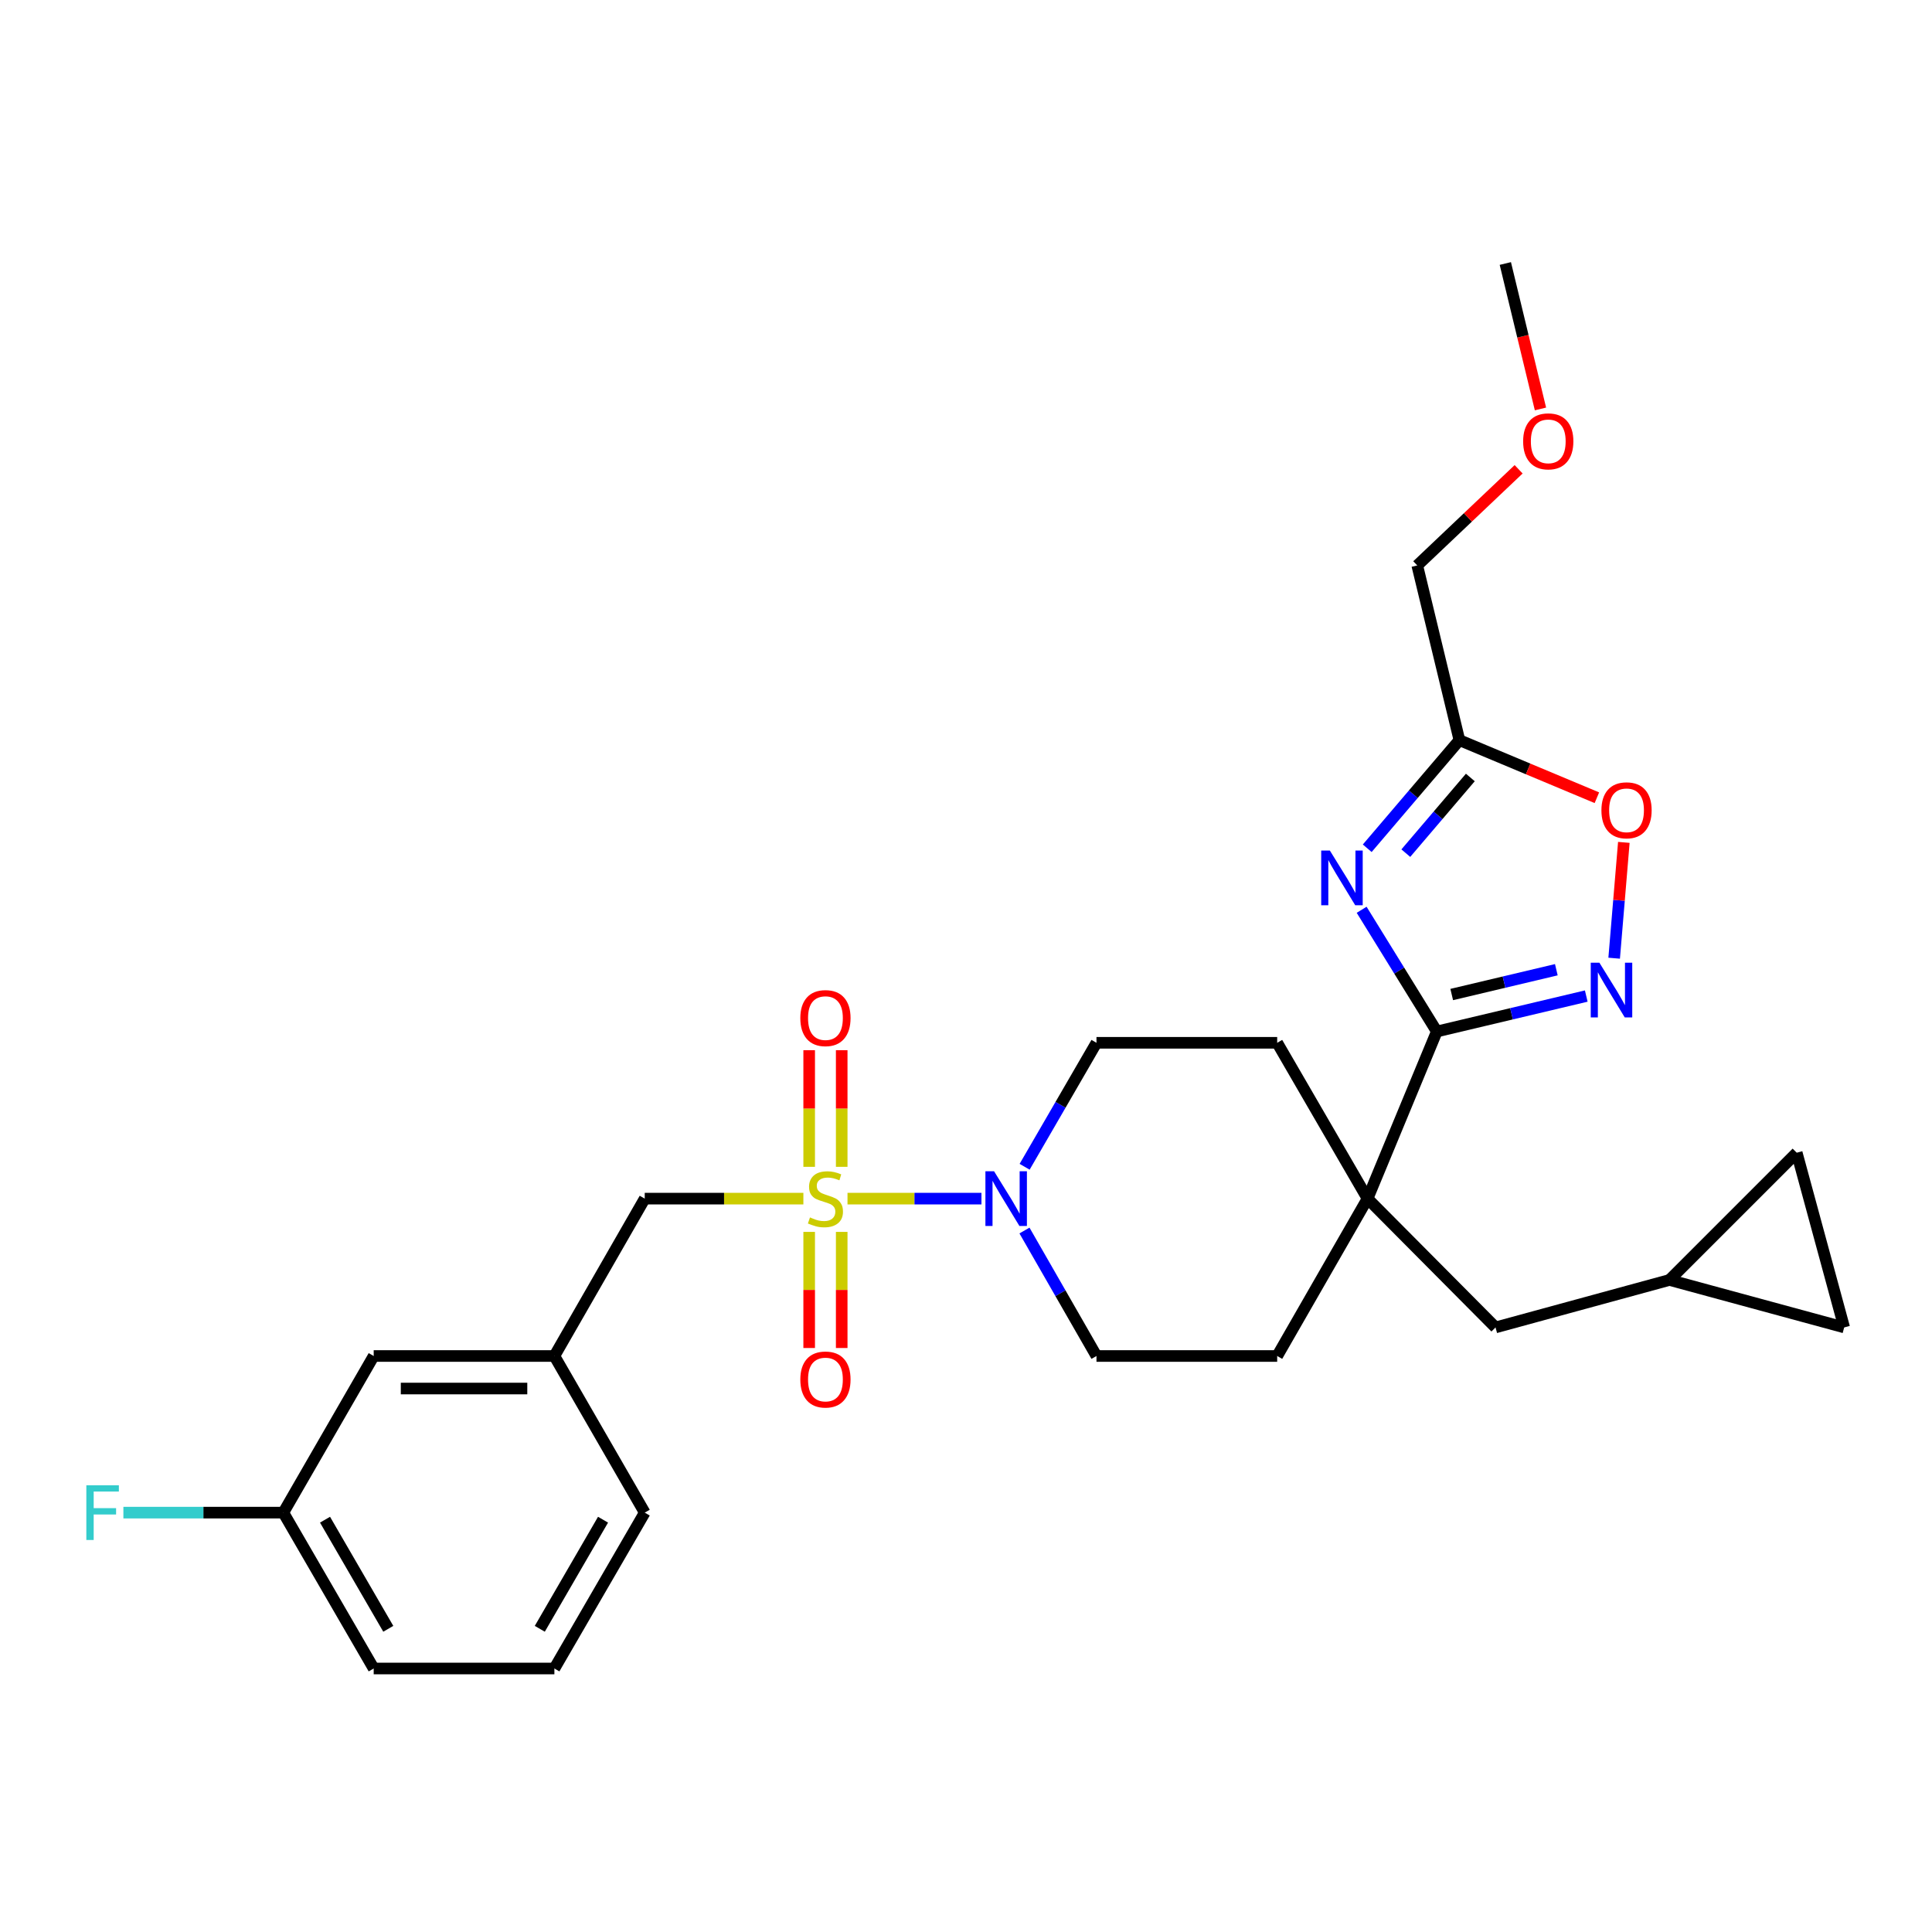 <?xml version='1.0' encoding='iso-8859-1'?>
<svg version='1.1' baseProfile='full'
              xmlns='http://www.w3.org/2000/svg'
                      xmlns:rdkit='http://www.rdkit.org/xml'
                      xmlns:xlink='http://www.w3.org/1999/xlink'
                  xml:space='preserve'
width='1000px' height='1000px' viewBox='0 0 1000 1000'>
<!-- END OF HEADER -->
<rect style='opacity:1.0;fill:#FFFFFF;stroke:none' width='1000' height='1000' x='0' y='0'> </rect>
<path class='bond-3' d='M 438.665,620.409 L 473.33,620.409' style='fill:none;fill-rule:evenodd;stroke:#CCCC00;stroke-width:6px;stroke-linecap:butt;stroke-linejoin:miter;stroke-opacity:1' />
<path class='bond-3' d='M 473.33,620.409 L 507.995,620.409' style='fill:none;fill-rule:evenodd;stroke:#0000FF;stroke-width:6px;stroke-linecap:butt;stroke-linejoin:miter;stroke-opacity:1' />
<path class='bond-7' d='M 415.828,620.409 L 374.771,620.409' style='fill:none;fill-rule:evenodd;stroke:#CCCC00;stroke-width:6px;stroke-linecap:butt;stroke-linejoin:miter;stroke-opacity:1' />
<path class='bond-7' d='M 374.771,620.409 L 333.714,620.409' style='fill:none;fill-rule:evenodd;stroke:#000000;stroke-width:6px;stroke-linecap:butt;stroke-linejoin:miter;stroke-opacity:1' />
<path class='bond-8' d='M 435.666,603.951 L 435.666,573.762' style='fill:none;fill-rule:evenodd;stroke:#CCCC00;stroke-width:6px;stroke-linecap:butt;stroke-linejoin:miter;stroke-opacity:1' />
<path class='bond-8' d='M 435.666,573.762 L 435.666,543.573' style='fill:none;fill-rule:evenodd;stroke:#FF0000;stroke-width:6px;stroke-linecap:butt;stroke-linejoin:miter;stroke-opacity:1' />
<path class='bond-8' d='M 418.827,603.951 L 418.827,573.762' style='fill:none;fill-rule:evenodd;stroke:#CCCC00;stroke-width:6px;stroke-linecap:butt;stroke-linejoin:miter;stroke-opacity:1' />
<path class='bond-8' d='M 418.827,573.762 L 418.827,543.573' style='fill:none;fill-rule:evenodd;stroke:#FF0000;stroke-width:6px;stroke-linecap:butt;stroke-linejoin:miter;stroke-opacity:1' />
<path class='bond-9' d='M 418.827,637.628 L 418.827,667.675' style='fill:none;fill-rule:evenodd;stroke:#CCCC00;stroke-width:6px;stroke-linecap:butt;stroke-linejoin:miter;stroke-opacity:1' />
<path class='bond-9' d='M 418.827,667.675 L 418.827,697.723' style='fill:none;fill-rule:evenodd;stroke:#FF0000;stroke-width:6px;stroke-linecap:butt;stroke-linejoin:miter;stroke-opacity:1' />
<path class='bond-9' d='M 435.666,637.628 L 435.666,667.675' style='fill:none;fill-rule:evenodd;stroke:#CCCC00;stroke-width:6px;stroke-linecap:butt;stroke-linejoin:miter;stroke-opacity:1' />
<path class='bond-9' d='M 435.666,667.675 L 435.666,697.723' style='fill:none;fill-rule:evenodd;stroke:#FF0000;stroke-width:6px;stroke-linecap:butt;stroke-linejoin:miter;stroke-opacity:1' />
<path class='bond-0' d='M 704.783,470.899 L 724.237,502.401' style='fill:none;fill-rule:evenodd;stroke:#0000FF;stroke-width:6px;stroke-linecap:butt;stroke-linejoin:miter;stroke-opacity:1' />
<path class='bond-0' d='M 724.237,502.401 L 743.691,533.903' style='fill:none;fill-rule:evenodd;stroke:#000000;stroke-width:6px;stroke-linecap:butt;stroke-linejoin:miter;stroke-opacity:1' />
<path class='bond-5' d='M 707.678,439.058 L 731.532,411.078' style='fill:none;fill-rule:evenodd;stroke:#0000FF;stroke-width:6px;stroke-linecap:butt;stroke-linejoin:miter;stroke-opacity:1' />
<path class='bond-5' d='M 731.532,411.078 L 755.385,383.099' style='fill:none;fill-rule:evenodd;stroke:#000000;stroke-width:6px;stroke-linecap:butt;stroke-linejoin:miter;stroke-opacity:1' />
<path class='bond-5' d='M 727.649,441.589 L 744.346,422.003' style='fill:none;fill-rule:evenodd;stroke:#0000FF;stroke-width:6px;stroke-linecap:butt;stroke-linejoin:miter;stroke-opacity:1' />
<path class='bond-5' d='M 744.346,422.003 L 761.043,402.417' style='fill:none;fill-rule:evenodd;stroke:#000000;stroke-width:6px;stroke-linecap:butt;stroke-linejoin:miter;stroke-opacity:1' />
<path class='bond-1' d='M 743.691,533.903 L 707.843,620.409' style='fill:none;fill-rule:evenodd;stroke:#000000;stroke-width:6px;stroke-linecap:butt;stroke-linejoin:miter;stroke-opacity:1' />
<path class='bond-2' d='M 743.691,533.903 L 782.368,524.731' style='fill:none;fill-rule:evenodd;stroke:#000000;stroke-width:6px;stroke-linecap:butt;stroke-linejoin:miter;stroke-opacity:1' />
<path class='bond-2' d='M 782.368,524.731 L 821.045,515.559' style='fill:none;fill-rule:evenodd;stroke:#0000FF;stroke-width:6px;stroke-linecap:butt;stroke-linejoin:miter;stroke-opacity:1' />
<path class='bond-2' d='M 751.409,514.766 L 778.483,508.346' style='fill:none;fill-rule:evenodd;stroke:#000000;stroke-width:6px;stroke-linecap:butt;stroke-linejoin:miter;stroke-opacity:1' />
<path class='bond-2' d='M 778.483,508.346 L 805.556,501.926' style='fill:none;fill-rule:evenodd;stroke:#0000FF;stroke-width:6px;stroke-linecap:butt;stroke-linejoin:miter;stroke-opacity:1' />
<path class='bond-6' d='M 835.487,495.965 L 837.992,465.989' style='fill:none;fill-rule:evenodd;stroke:#0000FF;stroke-width:6px;stroke-linecap:butt;stroke-linejoin:miter;stroke-opacity:1' />
<path class='bond-6' d='M 837.992,465.989 L 840.497,436.014' style='fill:none;fill-rule:evenodd;stroke:#FF0000;stroke-width:6px;stroke-linecap:butt;stroke-linejoin:miter;stroke-opacity:1' />
<path class='bond-14' d='M 530.262,636.917 L 548.898,669.391' style='fill:none;fill-rule:evenodd;stroke:#0000FF;stroke-width:6px;stroke-linecap:butt;stroke-linejoin:miter;stroke-opacity:1' />
<path class='bond-14' d='M 548.898,669.391 L 567.535,701.864' style='fill:none;fill-rule:evenodd;stroke:#000000;stroke-width:6px;stroke-linecap:butt;stroke-linejoin:miter;stroke-opacity:1' />
<path class='bond-15' d='M 530.345,603.919 L 548.94,571.834' style='fill:none;fill-rule:evenodd;stroke:#0000FF;stroke-width:6px;stroke-linecap:butt;stroke-linejoin:miter;stroke-opacity:1' />
<path class='bond-15' d='M 548.94,571.834 L 567.535,539.75' style='fill:none;fill-rule:evenodd;stroke:#000000;stroke-width:6px;stroke-linecap:butt;stroke-linejoin:miter;stroke-opacity:1' />
<path class='bond-4' d='M 707.843,620.409 L 661.067,539.75' style='fill:none;fill-rule:evenodd;stroke:#000000;stroke-width:6px;stroke-linecap:butt;stroke-linejoin:miter;stroke-opacity:1' />
<path class='bond-11' d='M 707.843,620.409 L 774.086,687.074' style='fill:none;fill-rule:evenodd;stroke:#000000;stroke-width:6px;stroke-linecap:butt;stroke-linejoin:miter;stroke-opacity:1' />
<path class='bond-28' d='M 707.843,620.409 L 661.067,701.864' style='fill:none;fill-rule:evenodd;stroke:#000000;stroke-width:6px;stroke-linecap:butt;stroke-linejoin:miter;stroke-opacity:1' />
<path class='bond-22' d='M 755.385,383.099 L 733.569,292.673' style='fill:none;fill-rule:evenodd;stroke:#000000;stroke-width:6px;stroke-linecap:butt;stroke-linejoin:miter;stroke-opacity:1' />
<path class='bond-31' d='M 755.385,383.099 L 790.966,398.002' style='fill:none;fill-rule:evenodd;stroke:#000000;stroke-width:6px;stroke-linecap:butt;stroke-linejoin:miter;stroke-opacity:1' />
<path class='bond-31' d='M 790.966,398.002 L 826.547,412.904' style='fill:none;fill-rule:evenodd;stroke:#FF0000;stroke-width:6px;stroke-linecap:butt;stroke-linejoin:miter;stroke-opacity:1' />
<path class='bond-18' d='M 333.714,620.409 L 286.948,701.864' style='fill:none;fill-rule:evenodd;stroke:#000000;stroke-width:6px;stroke-linecap:butt;stroke-linejoin:miter;stroke-opacity:1' />
<path class='bond-10' d='M 864.119,662.507 L 774.086,687.074' style='fill:none;fill-rule:evenodd;stroke:#000000;stroke-width:6px;stroke-linecap:butt;stroke-linejoin:miter;stroke-opacity:1' />
<path class='bond-12' d='M 864.119,662.507 L 929.979,596.647' style='fill:none;fill-rule:evenodd;stroke:#000000;stroke-width:6px;stroke-linecap:butt;stroke-linejoin:miter;stroke-opacity:1' />
<path class='bond-13' d='M 864.119,662.507 L 954.545,687.074' style='fill:none;fill-rule:evenodd;stroke:#000000;stroke-width:6px;stroke-linecap:butt;stroke-linejoin:miter;stroke-opacity:1' />
<path class='bond-30' d='M 929.979,596.647 L 954.545,687.074' style='fill:none;fill-rule:evenodd;stroke:#000000;stroke-width:6px;stroke-linecap:butt;stroke-linejoin:miter;stroke-opacity:1' />
<path class='bond-16' d='M 567.535,701.864 L 661.067,701.864' style='fill:none;fill-rule:evenodd;stroke:#000000;stroke-width:6px;stroke-linecap:butt;stroke-linejoin:miter;stroke-opacity:1' />
<path class='bond-17' d='M 567.535,539.75 L 661.067,539.75' style='fill:none;fill-rule:evenodd;stroke:#000000;stroke-width:6px;stroke-linecap:butt;stroke-linejoin:miter;stroke-opacity:1' />
<path class='bond-19' d='M 286.948,701.864 L 193.425,701.864' style='fill:none;fill-rule:evenodd;stroke:#000000;stroke-width:6px;stroke-linecap:butt;stroke-linejoin:miter;stroke-opacity:1' />
<path class='bond-19' d='M 272.92,718.703 L 207.454,718.703' style='fill:none;fill-rule:evenodd;stroke:#000000;stroke-width:6px;stroke-linecap:butt;stroke-linejoin:miter;stroke-opacity:1' />
<path class='bond-25' d='M 286.948,701.864 L 333.714,782.935' style='fill:none;fill-rule:evenodd;stroke:#000000;stroke-width:6px;stroke-linecap:butt;stroke-linejoin:miter;stroke-opacity:1' />
<path class='bond-20' d='M 193.425,701.864 L 146.65,782.935' style='fill:none;fill-rule:evenodd;stroke:#000000;stroke-width:6px;stroke-linecap:butt;stroke-linejoin:miter;stroke-opacity:1' />
<path class='bond-21' d='M 146.65,782.935 L 105.259,782.935' style='fill:none;fill-rule:evenodd;stroke:#000000;stroke-width:6px;stroke-linecap:butt;stroke-linejoin:miter;stroke-opacity:1' />
<path class='bond-21' d='M 105.259,782.935 L 63.867,782.935' style='fill:none;fill-rule:evenodd;stroke:#33CCCC;stroke-width:6px;stroke-linecap:butt;stroke-linejoin:miter;stroke-opacity:1' />
<path class='bond-29' d='M 146.65,782.935 L 193.425,863.613' style='fill:none;fill-rule:evenodd;stroke:#000000;stroke-width:6px;stroke-linecap:butt;stroke-linejoin:miter;stroke-opacity:1' />
<path class='bond-29' d='M 168.234,786.591 L 200.977,843.065' style='fill:none;fill-rule:evenodd;stroke:#000000;stroke-width:6px;stroke-linecap:butt;stroke-linejoin:miter;stroke-opacity:1' />
<path class='bond-23' d='M 733.569,292.673 L 759.804,267.788' style='fill:none;fill-rule:evenodd;stroke:#000000;stroke-width:6px;stroke-linecap:butt;stroke-linejoin:miter;stroke-opacity:1' />
<path class='bond-23' d='M 759.804,267.788 L 786.038,242.904' style='fill:none;fill-rule:evenodd;stroke:#FF0000;stroke-width:6px;stroke-linecap:butt;stroke-linejoin:miter;stroke-opacity:1' />
<path class='bond-27' d='M 797.344,211.671 L 788.25,174.029' style='fill:none;fill-rule:evenodd;stroke:#FF0000;stroke-width:6px;stroke-linecap:butt;stroke-linejoin:miter;stroke-opacity:1' />
<path class='bond-27' d='M 788.25,174.029 L 779.156,136.387' style='fill:none;fill-rule:evenodd;stroke:#000000;stroke-width:6px;stroke-linecap:butt;stroke-linejoin:miter;stroke-opacity:1' />
<path class='bond-24' d='M 286.948,863.613 L 333.714,782.935' style='fill:none;fill-rule:evenodd;stroke:#000000;stroke-width:6px;stroke-linecap:butt;stroke-linejoin:miter;stroke-opacity:1' />
<path class='bond-24' d='M 279.395,843.067 L 312.131,786.592' style='fill:none;fill-rule:evenodd;stroke:#000000;stroke-width:6px;stroke-linecap:butt;stroke-linejoin:miter;stroke-opacity:1' />
<path class='bond-26' d='M 286.948,863.613 L 193.425,863.613' style='fill:none;fill-rule:evenodd;stroke:#000000;stroke-width:6px;stroke-linecap:butt;stroke-linejoin:miter;stroke-opacity:1' />
<path  class='atom-0' d='M 419.246 630.129
Q 419.566 630.249, 420.886 630.809
Q 422.206 631.369, 423.646 631.729
Q 425.126 632.049, 426.566 632.049
Q 429.246 632.049, 430.806 630.769
Q 432.366 629.449, 432.366 627.169
Q 432.366 625.609, 431.566 624.649
Q 430.806 623.689, 429.606 623.169
Q 428.406 622.649, 426.406 622.049
Q 423.886 621.289, 422.366 620.569
Q 420.886 619.849, 419.806 618.329
Q 418.766 616.809, 418.766 614.249
Q 418.766 610.689, 421.166 608.489
Q 423.606 606.289, 428.406 606.289
Q 431.686 606.289, 435.406 607.849
L 434.486 610.929
Q 431.086 609.529, 428.526 609.529
Q 425.766 609.529, 424.246 610.689
Q 422.726 611.809, 422.766 613.769
Q 422.766 615.289, 423.526 616.209
Q 424.326 617.129, 425.446 617.649
Q 426.606 618.169, 428.526 618.769
Q 431.086 619.569, 432.606 620.369
Q 434.126 621.169, 435.206 622.809
Q 436.326 624.409, 436.326 627.169
Q 436.326 631.089, 433.686 633.209
Q 431.086 635.289, 426.726 635.289
Q 424.206 635.289, 422.286 634.729
Q 420.406 634.209, 418.166 633.289
L 419.246 630.129
' fill='#CCCC00'/>
<path  class='atom-1' d='M 688.336 440.243
L 697.616 455.243
Q 698.536 456.723, 700.016 459.403
Q 701.496 462.083, 701.576 462.243
L 701.576 440.243
L 705.336 440.243
L 705.336 468.563
L 701.456 468.563
L 691.496 452.163
Q 690.336 450.243, 689.096 448.043
Q 687.896 445.843, 687.536 445.163
L 687.536 468.563
L 683.856 468.563
L 683.856 440.243
L 688.336 440.243
' fill='#0000FF'/>
<path  class='atom-3' d='M 827.848 498.301
L 837.128 513.301
Q 838.048 514.781, 839.528 517.461
Q 841.008 520.141, 841.088 520.301
L 841.088 498.301
L 844.848 498.301
L 844.848 526.621
L 840.968 526.621
L 831.008 510.221
Q 829.848 508.301, 828.608 506.101
Q 827.408 503.901, 827.048 503.221
L 827.048 526.621
L 823.368 526.621
L 823.368 498.301
L 827.848 498.301
' fill='#0000FF'/>
<path  class='atom-4' d='M 514.528 606.249
L 523.808 621.249
Q 524.728 622.729, 526.208 625.409
Q 527.688 628.089, 527.768 628.249
L 527.768 606.249
L 531.528 606.249
L 531.528 634.569
L 527.648 634.569
L 517.688 618.169
Q 516.528 616.249, 515.288 614.049
Q 514.088 611.849, 513.728 611.169
L 513.728 634.569
L 510.048 634.569
L 510.048 606.249
L 514.528 606.249
' fill='#0000FF'/>
<path  class='atom-7' d='M 828.892 419.411
Q 828.892 412.611, 832.252 408.811
Q 835.612 405.011, 841.892 405.011
Q 848.172 405.011, 851.532 408.811
Q 854.892 412.611, 854.892 419.411
Q 854.892 426.291, 851.492 430.211
Q 848.092 434.091, 841.892 434.091
Q 835.652 434.091, 832.252 430.211
Q 828.892 426.331, 828.892 419.411
M 841.892 430.891
Q 846.212 430.891, 848.532 428.011
Q 850.892 425.091, 850.892 419.411
Q 850.892 413.851, 848.532 411.051
Q 846.212 408.211, 841.892 408.211
Q 837.572 408.211, 835.212 411.011
Q 832.892 413.811, 832.892 419.411
Q 832.892 425.131, 835.212 428.011
Q 837.572 430.891, 841.892 430.891
' fill='#FF0000'/>
<path  class='atom-9' d='M 414.246 526.967
Q 414.246 520.167, 417.606 516.367
Q 420.966 512.567, 427.246 512.567
Q 433.526 512.567, 436.886 516.367
Q 440.246 520.167, 440.246 526.967
Q 440.246 533.847, 436.846 537.767
Q 433.446 541.647, 427.246 541.647
Q 421.006 541.647, 417.606 537.767
Q 414.246 533.887, 414.246 526.967
M 427.246 538.447
Q 431.566 538.447, 433.886 535.567
Q 436.246 532.647, 436.246 526.967
Q 436.246 521.407, 433.886 518.607
Q 431.566 515.767, 427.246 515.767
Q 422.926 515.767, 420.566 518.567
Q 418.246 521.367, 418.246 526.967
Q 418.246 532.687, 420.566 535.567
Q 422.926 538.447, 427.246 538.447
' fill='#FF0000'/>
<path  class='atom-10' d='M 414.246 714.031
Q 414.246 707.231, 417.606 703.431
Q 420.966 699.631, 427.246 699.631
Q 433.526 699.631, 436.886 703.431
Q 440.246 707.231, 440.246 714.031
Q 440.246 720.911, 436.846 724.831
Q 433.446 728.711, 427.246 728.711
Q 421.006 728.711, 417.606 724.831
Q 414.246 720.951, 414.246 714.031
M 427.246 725.511
Q 431.566 725.511, 433.886 722.631
Q 436.246 719.711, 436.246 714.031
Q 436.246 708.471, 433.886 705.671
Q 431.566 702.831, 427.246 702.831
Q 422.926 702.831, 420.566 705.631
Q 418.246 708.431, 418.246 714.031
Q 418.246 719.751, 420.566 722.631
Q 422.926 725.511, 427.246 725.511
' fill='#FF0000'/>
<path  class='atom-22' d='M 44.689 768.775
L 61.529 768.775
L 61.529 772.015
L 48.489 772.015
L 48.489 780.615
L 60.089 780.615
L 60.089 783.895
L 48.489 783.895
L 48.489 797.095
L 44.689 797.095
L 44.689 768.775
' fill='#33CCCC'/>
<path  class='atom-24' d='M 788.375 228.437
Q 788.375 221.637, 791.735 217.837
Q 795.095 214.037, 801.375 214.037
Q 807.655 214.037, 811.015 217.837
Q 814.375 221.637, 814.375 228.437
Q 814.375 235.317, 810.975 239.237
Q 807.575 243.117, 801.375 243.117
Q 795.135 243.117, 791.735 239.237
Q 788.375 235.357, 788.375 228.437
M 801.375 239.917
Q 805.695 239.917, 808.015 237.037
Q 810.375 234.117, 810.375 228.437
Q 810.375 222.877, 808.015 220.077
Q 805.695 217.237, 801.375 217.237
Q 797.055 217.237, 794.695 220.037
Q 792.375 222.837, 792.375 228.437
Q 792.375 234.157, 794.695 237.037
Q 797.055 239.917, 801.375 239.917
' fill='#FF0000'/>
</svg>
